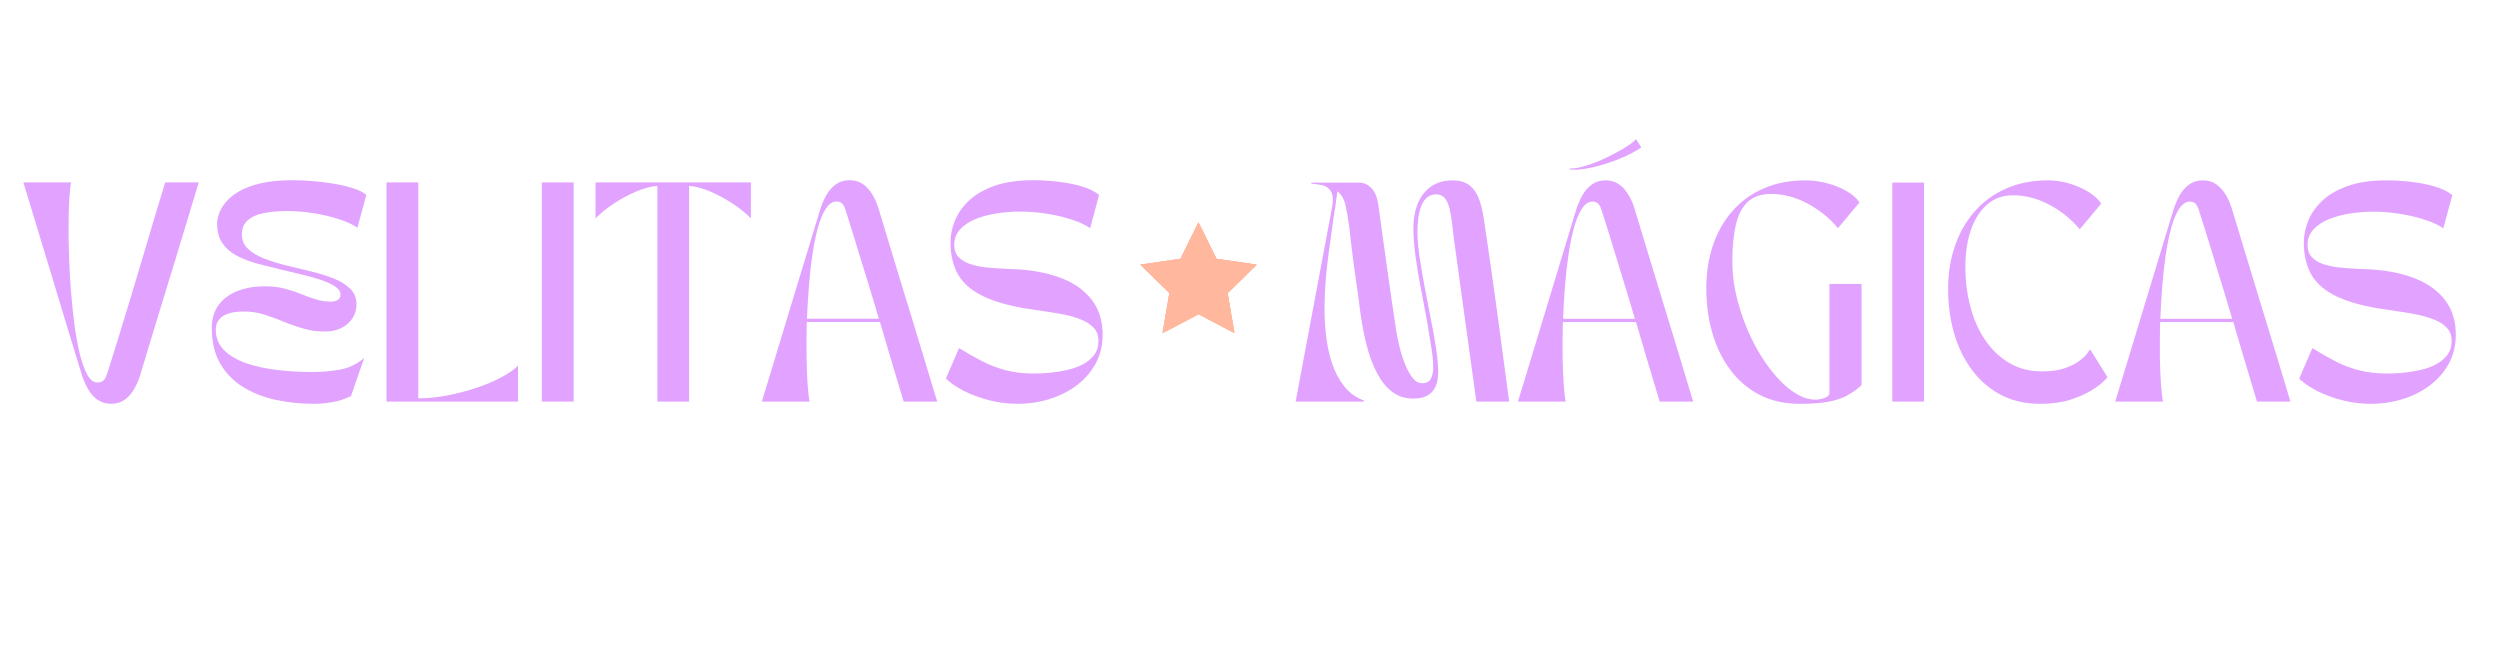 <svg xmlns="http://www.w3.org/2000/svg" xmlns:xlink="http://www.w3.org/1999/xlink" width="750" zoomAndPan="magnify" viewBox="0 0 562.5 150" height="200" preserveAspectRatio="xMidYMid meet" version="1.0"><defs><g/><clipPath id="c47da1e8bf"><path d="M 256.57 50.031 L 282.797 50.031 L 282.797 74.758 L 256.57 74.758 Z M 256.57 50.031 " clip-rule="nonzero"/></clipPath></defs><g clip-path="url(#c47da1e8bf)"><path fill="#ffb89d" d="M 269.711 50.113 L 273.75 58.301 L 282.785 59.613 L 276.246 65.992 L 277.793 74.988 L 269.711 70.742 L 261.625 74.988 L 263.168 65.992 L 256.633 59.613 L 265.668 58.301 Z M 269.711 50.113 " fill-opacity="1" fill-rule="nonzero"/><path fill="#ffb89d" d="M 269.648 50.035 L 273.691 58.223 L 282.727 59.535 L 276.188 65.91 L 277.73 74.91 L 269.648 70.66 L 261.566 74.91 L 263.109 65.91 L 256.57 59.535 L 265.605 58.223 Z M 269.648 50.035 " fill-opacity="1" fill-rule="nonzero"/><path fill="#ffb89d" d="M 269.648 50.035 L 273.691 58.223 L 282.727 59.535 L 276.188 65.91 L 277.73 74.91 L 269.648 70.66 L 261.566 74.91 L 263.109 65.91 L 256.57 59.535 L 265.605 58.223 Z M 269.648 50.035 " fill-opacity="1" fill-rule="nonzero"/><path fill="#ffb89d" d="M 269.648 50.035 L 273.691 58.223 L 282.727 59.535 L 276.188 65.91 L 277.73 74.91 L 269.648 70.66 L 261.566 74.91 L 263.109 65.91 L 256.57 59.535 L 265.605 58.223 Z M 269.648 50.035 " fill-opacity="1" fill-rule="nonzero"/></g><g fill="#e1a3ff" fill-opacity="1"><g transform="translate(4.275, 90.356)"><g><path d="M 0.984 -49.312 L 11.734 -49.312 C 11.566 -48.594 11.43 -47.41 11.328 -45.766 C 11.234 -44.117 11.176 -42.148 11.156 -39.859 C 11.145 -37.578 11.18 -35.141 11.266 -32.547 C 11.348 -29.953 11.492 -27.32 11.703 -24.656 C 11.922 -21.988 12.191 -19.438 12.516 -17 C 12.848 -14.57 13.254 -12.406 13.734 -10.5 C 14.211 -8.594 14.77 -7.082 15.406 -5.969 C 16.051 -4.852 16.785 -4.297 17.609 -4.297 C 18.16 -4.297 18.598 -4.426 18.922 -4.688 C 19.254 -4.945 19.539 -5.422 19.781 -6.109 C 20.832 -9.398 21.789 -12.469 22.656 -15.312 C 23.531 -18.156 24.367 -20.898 25.172 -23.547 C 25.973 -26.191 26.77 -28.852 27.562 -31.531 C 28.352 -34.207 29.18 -37 30.047 -39.906 C 30.922 -42.82 31.867 -45.957 32.891 -49.312 L 40.438 -49.312 C 39.414 -45.957 38.469 -42.82 37.594 -39.906 C 36.727 -37 35.883 -34.211 35.062 -31.547 C 34.238 -28.891 33.422 -26.227 32.609 -23.562 C 31.805 -20.906 30.969 -18.156 30.094 -15.312 C 29.227 -12.469 28.301 -9.398 27.312 -6.109 C 26.988 -4.992 26.535 -3.926 25.953 -2.906 C 25.379 -1.883 24.664 -1.062 23.812 -0.438 C 22.957 0.188 21.926 0.5 20.719 0.5 C 19.531 0.5 18.5 0.188 17.625 -0.438 C 16.758 -1.062 16.047 -1.883 15.484 -2.906 C 14.922 -3.926 14.461 -4.992 14.109 -6.109 C 13.086 -9.398 12.148 -12.469 11.297 -15.312 C 10.441 -18.156 9.609 -20.906 8.797 -23.562 C 7.992 -26.227 7.188 -28.891 6.375 -31.547 C 5.57 -34.211 4.727 -37 3.844 -39.906 C 2.957 -42.82 2.004 -45.957 0.984 -49.312 Z M 0.984 -49.312 "/></g></g></g><g fill="#e1a3ff" fill-opacity="1"><g transform="translate(45.69, 90.356)"><g><path d="M 1.969 -16.562 C 1.969 -18.664 2.492 -20.41 3.547 -21.797 C 4.598 -23.18 6.02 -24.219 7.812 -24.906 C 9.602 -25.594 11.617 -25.938 13.859 -25.938 C 15.504 -25.938 16.988 -25.766 18.312 -25.422 C 19.645 -25.078 20.883 -24.672 22.031 -24.203 C 23.188 -23.742 24.305 -23.344 25.391 -23 C 26.473 -22.656 27.594 -22.484 28.75 -22.484 C 29.312 -22.484 29.812 -22.602 30.25 -22.844 C 30.695 -23.094 30.922 -23.5 30.922 -24.062 C 30.922 -24.789 30.457 -25.441 29.531 -26.016 C 28.613 -26.586 27.445 -27.094 26.031 -27.531 C 24.625 -27.977 23.129 -28.383 21.547 -28.75 C 19.973 -29.113 18.523 -29.457 17.203 -29.781 C 15.461 -30.207 13.758 -30.641 12.094 -31.078 C 10.438 -31.523 8.938 -32.102 7.594 -32.812 C 6.25 -33.52 5.172 -34.457 4.359 -35.625 C 3.555 -36.789 3.156 -38.281 3.156 -40.094 C 3.156 -40.688 3.297 -41.398 3.578 -42.234 C 3.859 -43.078 4.348 -43.93 5.047 -44.797 C 5.754 -45.672 6.738 -46.484 8 -47.234 C 9.27 -47.992 10.898 -48.613 12.891 -49.094 C 14.879 -49.57 17.289 -49.812 20.125 -49.812 C 21.406 -49.812 22.832 -49.75 24.406 -49.625 C 25.988 -49.508 27.582 -49.32 29.188 -49.062 C 30.801 -48.801 32.273 -48.461 33.609 -48.047 C 34.941 -47.641 35.984 -47.125 36.734 -46.5 L 34.719 -39.109 C 33.758 -39.797 32.453 -40.414 30.797 -40.969 C 29.141 -41.531 27.281 -41.984 25.219 -42.328 C 23.164 -42.68 21.086 -42.859 18.984 -42.859 C 15.398 -42.859 12.797 -42.426 11.172 -41.562 C 9.547 -40.707 8.734 -39.41 8.734 -37.672 C 8.734 -36.328 9.203 -35.219 10.141 -34.344 C 11.078 -33.477 12.305 -32.75 13.828 -32.156 C 15.359 -31.562 17.039 -31.039 18.875 -30.594 C 20.719 -30.156 22.551 -29.711 24.375 -29.266 C 26.207 -28.816 27.883 -28.289 29.406 -27.688 C 30.938 -27.082 32.172 -26.316 33.109 -25.391 C 34.047 -24.473 34.516 -23.305 34.516 -21.891 C 34.516 -20.672 34.207 -19.609 33.594 -18.703 C 32.988 -17.805 32.188 -17.102 31.188 -16.594 C 30.188 -16.082 29.109 -15.812 27.953 -15.781 C 26.148 -15.719 24.453 -15.906 22.859 -16.344 C 21.266 -16.789 19.734 -17.316 18.266 -17.922 C 16.805 -18.535 15.336 -19.078 13.859 -19.547 C 12.379 -20.023 10.832 -20.266 9.219 -20.266 C 7.02 -20.266 5.41 -19.898 4.391 -19.172 C 3.367 -18.453 2.859 -17.453 2.859 -16.172 C 2.859 -14.367 3.469 -12.848 4.688 -11.609 C 5.906 -10.379 7.539 -9.398 9.594 -8.672 C 11.645 -7.953 13.969 -7.438 16.562 -7.125 C 19.164 -6.812 21.848 -6.656 24.609 -6.656 C 26.68 -6.656 28.719 -6.828 30.719 -7.172 C 32.727 -7.516 34.57 -8.395 36.25 -9.812 L 33.281 -1.234 C 31.969 -0.609 30.645 -0.164 29.312 0.094 C 27.977 0.363 26.473 0.5 24.797 0.5 C 21.836 0.5 18.984 0.195 16.234 -0.406 C 13.492 -1.02 11.055 -1.992 8.922 -3.328 C 6.785 -4.66 5.094 -6.41 3.844 -8.578 C 2.594 -10.742 1.969 -13.406 1.969 -16.562 Z M 1.969 -16.562 "/></g></g></g><g fill="#e1a3ff" fill-opacity="1"><g transform="translate(83.506, 90.356)"><g><path d="M 3.453 0 L 3.453 -49.312 L 10.609 -49.312 L 10.609 -0.734 C 12.773 -0.734 14.988 -0.957 17.25 -1.406 C 19.52 -1.852 21.695 -2.426 23.781 -3.125 C 25.875 -3.832 27.734 -4.625 29.359 -5.5 C 30.992 -6.375 32.223 -7.238 33.047 -8.094 L 33.047 0 Z M 3.453 0 "/></g></g></g><g fill="#e1a3ff" fill-opacity="1"><g transform="translate(118.462, 90.356)"><g><path d="M 3.453 0 L 3.453 -49.312 L 10.609 -49.312 L 10.609 0 Z M 3.453 0 "/></g></g></g><g fill="#e1a3ff" fill-opacity="1"><g transform="translate(132.514, 90.356)"><g><path d="M 1.484 -41.219 L 1.484 -49.312 L 36.438 -49.312 L 36.438 -41.219 C 35.352 -42.344 34.004 -43.438 32.391 -44.5 C 30.785 -45.57 29.109 -46.484 27.359 -47.234 C 25.617 -47.992 24.008 -48.426 22.531 -48.531 L 22.531 0 L 15.391 0 L 15.391 -48.531 C 13.91 -48.426 12.297 -47.992 10.547 -47.234 C 8.805 -46.484 7.129 -45.57 5.516 -44.5 C 3.91 -43.438 2.566 -42.344 1.484 -41.219 Z M 1.484 -41.219 "/></g></g></g><g fill="#e1a3ff" fill-opacity="1"><g transform="translate(170.429, 90.356)"><g><path d="M 11.734 0 L 0.984 0 C 2.004 -3.352 2.957 -6.484 3.844 -9.391 C 4.727 -12.305 5.57 -15.094 6.375 -17.75 C 7.188 -20.414 7.992 -23.078 8.797 -25.734 C 9.609 -28.398 10.445 -31.156 11.312 -34 C 12.188 -36.844 13.117 -39.91 14.109 -43.203 C 14.461 -44.348 14.922 -45.422 15.484 -46.422 C 16.047 -47.43 16.758 -48.25 17.625 -48.875 C 18.5 -49.5 19.531 -49.812 20.719 -49.812 C 21.926 -49.812 22.957 -49.5 23.812 -48.875 C 24.664 -48.25 25.379 -47.43 25.953 -46.422 C 26.535 -45.422 26.988 -44.348 27.312 -43.203 C 28.301 -39.91 29.227 -36.844 30.094 -34 C 30.969 -31.156 31.805 -28.398 32.609 -25.734 C 33.422 -23.078 34.238 -20.414 35.062 -17.75 C 35.883 -15.094 36.727 -12.305 37.594 -9.391 C 38.469 -6.484 39.414 -3.352 40.438 0 L 32.891 0 C 31.867 -3.414 30.922 -6.578 30.047 -9.484 C 29.18 -12.398 28.352 -15.207 27.562 -17.906 L 11.094 -17.906 C 11.031 -15.176 11.016 -12.594 11.047 -10.156 C 11.078 -7.727 11.156 -5.617 11.281 -3.828 C 11.414 -2.035 11.566 -0.758 11.734 0 Z M 11.141 -18.641 L 27.312 -18.641 C 26.562 -21.234 25.789 -23.801 25 -26.344 C 24.207 -28.895 23.391 -31.551 22.547 -34.312 C 21.711 -37.082 20.789 -40.047 19.781 -43.203 C 19.613 -43.754 19.379 -44.191 19.078 -44.516 C 18.785 -44.848 18.359 -45.016 17.797 -45.016 C 16.91 -45.016 16.125 -44.504 15.438 -43.484 C 14.75 -42.473 14.156 -41.086 13.656 -39.328 C 13.164 -37.566 12.75 -35.562 12.406 -33.312 C 12.062 -31.062 11.789 -28.676 11.594 -26.156 C 11.395 -23.645 11.242 -21.141 11.141 -18.641 Z M 11.141 -18.641 "/></g></g></g><g fill="#e1a3ff" fill-opacity="1"><g transform="translate(211.844, 90.356)"><g><path d="M 17.156 0.5 C 14.926 0.5 12.758 0.227 10.656 -0.312 C 8.551 -0.863 6.648 -1.57 4.953 -2.438 C 3.266 -3.312 1.941 -4.223 0.984 -5.172 L 3.938 -12.031 C 5.719 -10.945 7.445 -9.969 9.125 -9.094 C 10.801 -8.227 12.582 -7.547 14.469 -7.047 C 16.363 -6.555 18.477 -6.312 20.812 -6.312 C 21.895 -6.312 23.078 -6.367 24.359 -6.484 C 25.641 -6.598 26.926 -6.801 28.219 -7.094 C 29.52 -7.395 30.707 -7.82 31.781 -8.375 C 32.852 -8.938 33.707 -9.645 34.344 -10.5 C 34.988 -11.352 35.312 -12.406 35.312 -13.656 C 35.312 -14.844 34.961 -15.812 34.266 -16.562 C 33.578 -17.32 32.648 -17.941 31.484 -18.422 C 30.316 -18.898 29.008 -19.285 27.562 -19.578 C 26.113 -19.867 24.617 -20.117 23.078 -20.328 C 21.535 -20.547 20.039 -20.77 18.594 -21 C 14.445 -21.727 11.164 -22.734 8.75 -24.016 C 6.332 -25.297 4.602 -26.914 3.562 -28.875 C 2.531 -30.832 2.016 -33.156 2.016 -35.844 C 2.016 -37.363 2.328 -38.938 2.953 -40.562 C 3.578 -42.188 4.602 -43.695 6.031 -45.094 C 7.469 -46.488 9.383 -47.625 11.781 -48.5 C 14.188 -49.375 17.164 -49.812 20.719 -49.812 C 22.426 -49.812 24.223 -49.703 26.109 -49.484 C 28.004 -49.273 29.781 -48.93 31.438 -48.453 C 33.094 -47.973 34.43 -47.32 35.453 -46.5 L 33.438 -39 C 32.477 -39.695 31.164 -40.32 29.5 -40.875 C 27.844 -41.438 25.988 -41.891 23.938 -42.234 C 21.883 -42.578 19.805 -42.75 17.703 -42.75 C 15.891 -42.75 14.102 -42.609 12.344 -42.328 C 10.594 -42.055 9 -41.625 7.562 -41.031 C 6.133 -40.438 4.992 -39.66 4.141 -38.703 C 3.285 -37.754 2.859 -36.609 2.859 -35.266 C 2.859 -34.141 3.176 -33.234 3.812 -32.547 C 4.457 -31.859 5.312 -31.332 6.375 -30.969 C 7.445 -30.602 8.633 -30.348 9.938 -30.203 C 11.238 -30.055 12.547 -29.957 13.859 -29.906 C 15.172 -29.852 16.383 -29.797 17.5 -29.734 C 21.219 -29.473 24.484 -28.773 27.297 -27.641 C 30.109 -26.504 32.301 -24.891 33.875 -22.797 C 35.457 -20.711 36.25 -18.129 36.25 -15.047 C 36.25 -12.641 35.723 -10.473 34.672 -8.547 C 33.617 -6.629 32.195 -4.992 30.406 -3.641 C 28.613 -2.297 26.57 -1.27 24.281 -0.562 C 22 0.145 19.625 0.5 17.156 0.5 Z M 17.156 0.5 "/></g></g></g><g fill="#e1a3ff" fill-opacity="1"><g transform="translate(290.534, 90.361)"><g><path d="M 16.359 0 L 0.984 0 L 8.672 -41 C 8.805 -41.758 8.953 -42.523 9.109 -43.297 C 9.273 -44.066 9.359 -44.805 9.359 -45.516 C 9.359 -46.223 9.191 -46.852 8.859 -47.406 C 8.535 -47.969 7.945 -48.395 7.094 -48.688 C 6.727 -48.75 6.332 -48.812 5.906 -48.875 C 5.477 -48.945 5.02 -49 4.531 -49.031 L 4.531 -49.281 L 15.172 -49.281 C 16.328 -49.281 17.289 -48.859 18.062 -48.016 C 18.832 -47.18 19.332 -45.992 19.562 -44.453 C 19.957 -41.598 20.316 -39.004 20.641 -36.672 C 20.973 -34.336 21.285 -32.102 21.578 -29.969 C 21.879 -27.832 22.188 -25.66 22.5 -23.453 C 22.812 -21.254 23.164 -18.875 23.562 -16.312 C 23.758 -15.031 24.031 -13.68 24.375 -12.266 C 24.719 -10.859 25.145 -9.535 25.656 -8.297 C 26.164 -7.066 26.727 -6.066 27.344 -5.297 C 27.969 -4.523 28.66 -4.141 29.422 -4.141 C 30.41 -4.141 31.082 -4.492 31.438 -5.203 C 31.801 -5.91 31.969 -6.879 31.938 -8.109 C 31.906 -9.336 31.754 -10.754 31.484 -12.359 C 31.223 -13.973 30.945 -15.688 30.656 -17.5 C 30.457 -18.645 30.203 -20.02 29.891 -21.625 C 29.578 -23.238 29.25 -24.973 28.906 -26.828 C 28.562 -28.691 28.254 -30.57 27.984 -32.469 C 27.723 -34.375 27.562 -36.219 27.5 -38 C 27.363 -41.707 28.082 -44.598 29.656 -46.672 C 31.238 -48.742 33.441 -49.781 36.266 -49.781 C 37.91 -49.781 39.203 -49.398 40.141 -48.641 C 41.078 -47.879 41.773 -46.875 42.234 -45.625 C 42.691 -44.383 43.035 -43.008 43.266 -41.5 C 43.492 -39.988 43.723 -38.457 43.953 -36.906 C 44.484 -33.363 44.953 -30.113 45.359 -27.156 C 45.773 -24.195 46.172 -21.32 46.547 -18.531 C 46.922 -15.738 47.305 -12.852 47.703 -9.875 C 48.098 -6.906 48.539 -3.613 49.031 0 L 41.641 0 C 41.148 -3.613 40.695 -6.914 40.281 -9.906 C 39.875 -12.895 39.473 -15.785 39.078 -18.578 C 38.68 -21.367 38.285 -24.234 37.891 -27.172 C 37.504 -30.117 37.062 -33.348 36.562 -36.859 C 36.438 -37.941 36.305 -39.051 36.172 -40.188 C 36.035 -41.32 35.852 -42.379 35.625 -43.359 C 35.395 -44.348 35.051 -45.141 34.594 -45.734 C 34.133 -46.328 33.477 -46.625 32.625 -46.625 C 31.707 -46.625 30.969 -46.352 30.406 -45.812 C 29.844 -45.27 29.414 -44.551 29.125 -43.656 C 28.832 -42.77 28.633 -41.832 28.531 -40.844 C 28.438 -39.863 28.391 -38.93 28.391 -38.047 C 28.391 -36.535 28.547 -34.719 28.859 -32.594 C 29.172 -30.477 29.555 -28.211 30.016 -25.797 C 30.473 -23.379 30.938 -20.973 31.406 -18.578 C 31.883 -16.18 32.281 -13.945 32.594 -11.875 C 32.906 -9.801 33.062 -8.047 33.062 -6.609 C 33.062 -6.047 33.004 -5.426 32.891 -4.75 C 32.773 -4.082 32.531 -3.438 32.156 -2.812 C 31.781 -2.188 31.223 -1.676 30.484 -1.281 C 29.742 -0.883 28.734 -0.688 27.453 -0.688 C 25.641 -0.688 24.082 -1.172 22.781 -2.141 C 21.488 -3.109 20.398 -4.395 19.516 -6 C 18.629 -7.613 17.906 -9.379 17.344 -11.297 C 16.789 -13.223 16.348 -15.141 16.016 -17.047 C 15.691 -18.953 15.438 -20.703 15.25 -22.297 C 15.07 -23.891 14.898 -25.145 14.734 -26.062 C 14.473 -27.906 14.242 -29.531 14.047 -30.938 C 13.848 -32.352 13.676 -33.734 13.531 -35.078 C 13.383 -36.43 13.211 -37.914 13.016 -39.531 C 12.742 -41.5 12.461 -43.102 12.172 -44.344 C 11.879 -45.594 11.285 -46.582 10.391 -47.312 C 10.203 -45.926 10.039 -44.781 9.906 -43.875 C 9.77 -42.977 9.648 -42.18 9.547 -41.484 C 9.453 -40.797 9.352 -40.109 9.25 -39.422 C 9.156 -38.734 9.039 -37.922 8.906 -36.984 C 8.781 -36.047 8.617 -34.875 8.422 -33.469 C 8.223 -31.988 8.023 -30.242 7.828 -28.234 C 7.641 -26.234 7.523 -24.098 7.484 -21.828 C 7.453 -19.566 7.562 -17.301 7.812 -15.031 C 8.062 -12.758 8.516 -10.629 9.172 -8.641 C 9.828 -6.66 10.738 -4.93 11.906 -3.453 C 13.07 -1.973 14.555 -0.906 16.359 -0.25 Z M 16.359 0 "/></g></g></g><g fill="#e1a3ff" fill-opacity="1"><g transform="translate(340.554, 90.361)"><g><path d="M 0.984 0 C 2.004 -3.352 2.957 -6.484 3.844 -9.391 C 4.727 -12.297 5.57 -15.078 6.375 -17.734 C 7.188 -20.398 7.992 -23.062 8.797 -25.719 C 9.598 -28.383 10.43 -31.141 11.297 -33.984 C 12.172 -36.828 13.102 -39.891 14.094 -43.172 C 14.457 -44.316 14.914 -45.391 15.469 -46.391 C 16.031 -47.398 16.742 -48.219 17.609 -48.844 C 18.484 -49.469 19.516 -49.781 20.703 -49.781 C 21.91 -49.781 22.941 -49.469 23.797 -48.844 C 24.648 -48.219 25.363 -47.398 25.938 -46.391 C 26.52 -45.391 26.973 -44.316 27.297 -43.172 C 28.285 -39.891 29.211 -36.828 30.078 -33.984 C 30.953 -31.141 31.789 -28.383 32.594 -25.719 C 33.406 -23.062 34.219 -20.398 35.031 -17.734 C 35.852 -15.078 36.703 -12.297 37.578 -9.391 C 38.453 -6.484 39.395 -3.352 40.406 0 L 32.875 0 C 31.852 -3.414 30.906 -6.578 30.031 -9.484 C 29.164 -12.391 28.336 -15.191 27.547 -17.891 L 11.094 -17.891 C 11.02 -15.16 11 -12.578 11.031 -10.141 C 11.07 -7.711 11.156 -5.602 11.281 -3.812 C 11.414 -2.031 11.566 -0.758 11.734 0 Z M 11.141 -18.625 L 27.297 -18.625 C 26.547 -21.219 25.773 -23.785 24.984 -26.328 C 24.191 -28.879 23.379 -31.535 22.547 -34.297 C 21.711 -37.055 20.785 -40.016 19.766 -43.172 C 19.598 -43.734 19.363 -44.176 19.062 -44.5 C 18.77 -44.832 18.348 -45 17.797 -45 C 16.898 -45 16.109 -44.488 15.422 -43.469 C 14.734 -42.445 14.141 -41.055 13.641 -39.297 C 13.148 -37.547 12.734 -35.539 12.391 -33.281 C 12.047 -31.031 11.773 -28.648 11.578 -26.141 C 11.379 -23.629 11.234 -21.125 11.141 -18.625 Z M 12.672 -52.234 L 12.672 -52.484 C 13.391 -52.422 14.305 -52.535 15.422 -52.828 C 16.535 -53.117 17.723 -53.523 18.984 -54.047 C 20.254 -54.578 21.477 -55.156 22.656 -55.781 C 23.844 -56.406 24.875 -57.004 25.75 -57.578 C 26.625 -58.16 27.223 -58.648 27.547 -59.047 L 28.734 -57.219 C 27.941 -56.625 26.863 -56.004 25.5 -55.359 C 24.133 -54.723 22.645 -54.141 21.031 -53.609 C 19.426 -53.086 17.883 -52.695 16.406 -52.438 C 14.926 -52.176 13.68 -52.109 12.672 -52.234 Z M 12.672 -52.234 "/></g></g></g><g fill="#e1a3ff" fill-opacity="1"><g transform="translate(381.95, 90.361)"><g><path d="M 23.062 0.5 C 19.551 0.5 16.473 -0.195 13.828 -1.594 C 11.18 -3 8.977 -4.914 7.219 -7.344 C 5.457 -9.77 4.141 -12.535 3.266 -15.641 C 2.398 -18.742 1.969 -22.004 1.969 -25.422 C 1.969 -28.973 2.469 -32.227 3.469 -35.188 C 4.477 -38.145 5.941 -40.711 7.859 -42.891 C 9.785 -45.078 12.125 -46.77 14.875 -47.969 C 17.633 -49.176 20.758 -49.781 24.25 -49.781 C 25.957 -49.781 27.625 -49.555 29.25 -49.109 C 30.875 -48.66 32.328 -48.066 33.609 -47.328 C 34.891 -46.586 35.828 -45.742 36.422 -44.797 L 31.594 -39.031 C 29.656 -41.332 27.352 -43.188 24.688 -44.594 C 22.031 -46.008 19.305 -46.719 16.516 -46.719 C 14.273 -46.719 12.52 -46.109 11.25 -44.891 C 9.988 -43.68 9.102 -41.941 8.594 -39.672 C 8.082 -37.398 7.828 -34.691 7.828 -31.547 C 7.828 -28.68 8.207 -25.781 8.969 -22.844 C 9.727 -19.906 10.75 -17.094 12.031 -14.406 C 13.312 -11.727 14.766 -9.336 16.391 -7.234 C 18.016 -5.141 19.695 -3.484 21.438 -2.266 C 23.176 -1.047 24.883 -0.438 26.562 -0.438 C 27.188 -0.438 27.859 -0.566 28.578 -0.828 C 29.305 -1.098 29.672 -1.477 29.672 -1.969 L 29.672 -26.469 L 36.906 -26.469 L 36.906 -3.703 C 35.895 -2.773 34.812 -2 33.656 -1.375 C 32.508 -0.75 31.102 -0.281 29.438 0.031 C 27.781 0.344 25.656 0.5 23.062 0.5 Z M 23.062 0.5 "/></g></g></g><g fill="#e1a3ff" fill-opacity="1"><g transform="translate(422.31, 90.361)"><g><path d="M 3.453 0 L 3.453 -49.281 L 10.594 -49.281 L 10.594 0 Z M 3.453 0 "/></g></g></g><g fill="#e1a3ff" fill-opacity="1"><g transform="translate(436.355, 90.361)"><g><path d="M 22.719 0.5 C 19.301 0.5 16.297 -0.195 13.703 -1.594 C 11.109 -3 8.938 -4.906 7.188 -7.312 C 5.445 -9.727 4.141 -12.477 3.266 -15.562 C 2.398 -18.656 1.969 -21.895 1.969 -25.281 C 1.969 -28.789 2.477 -32.031 3.5 -35 C 4.52 -37.977 6.004 -40.578 7.953 -42.797 C 9.91 -45.016 12.273 -46.734 15.047 -47.953 C 17.828 -49.172 20.957 -49.781 24.438 -49.781 C 26.145 -49.781 27.797 -49.531 29.391 -49.031 C 30.984 -48.539 32.406 -47.898 33.656 -47.109 C 34.906 -46.328 35.828 -45.473 36.422 -44.547 L 31.594 -38.781 C 29.656 -41.082 27.352 -42.93 24.688 -44.328 C 22.031 -45.723 19.305 -46.422 16.516 -46.422 C 14.273 -46.422 12.359 -45.727 10.766 -44.344 C 9.172 -42.969 7.953 -41.07 7.109 -38.656 C 6.273 -36.238 5.859 -33.457 5.859 -30.312 C 5.859 -27.188 6.227 -24.211 6.969 -21.391 C 7.707 -18.566 8.816 -16.062 10.297 -13.875 C 11.773 -11.688 13.586 -9.957 15.734 -8.688 C 17.891 -7.426 20.363 -6.797 23.156 -6.797 C 25.227 -6.797 26.961 -7.051 28.359 -7.562 C 29.754 -8.07 30.852 -8.645 31.656 -9.281 C 32.469 -9.926 33.047 -10.504 33.391 -11.016 C 33.734 -11.523 33.906 -11.781 33.906 -11.781 L 37.844 -5.469 C 37.844 -5.469 37.539 -5.16 36.938 -4.547 C 36.332 -3.941 35.406 -3.254 34.156 -2.484 C 32.906 -1.711 31.328 -1.02 29.422 -0.406 C 27.516 0.195 25.281 0.5 22.719 0.5 Z M 22.719 0.5 "/></g></g></g><g fill="#e1a3ff" fill-opacity="1"><g transform="translate(474.942, 90.361)"><g><path d="M 11.734 0 L 0.984 0 C 2.004 -3.352 2.957 -6.484 3.844 -9.391 C 4.727 -12.297 5.57 -15.078 6.375 -17.734 C 7.188 -20.398 7.992 -23.062 8.797 -25.719 C 9.598 -28.383 10.43 -31.141 11.297 -33.984 C 12.172 -36.828 13.102 -39.891 14.094 -43.172 C 14.457 -44.316 14.914 -45.391 15.469 -46.391 C 16.031 -47.398 16.742 -48.219 17.609 -48.844 C 18.484 -49.469 19.516 -49.781 20.703 -49.781 C 21.91 -49.781 22.941 -49.469 23.797 -48.844 C 24.648 -48.219 25.363 -47.398 25.938 -46.391 C 26.52 -45.391 26.973 -44.316 27.297 -43.172 C 28.285 -39.891 29.211 -36.828 30.078 -33.984 C 30.953 -31.141 31.789 -28.383 32.594 -25.719 C 33.406 -23.062 34.219 -20.398 35.031 -17.734 C 35.852 -15.078 36.703 -12.297 37.578 -9.391 C 38.453 -6.484 39.395 -3.352 40.406 0 L 32.875 0 C 31.852 -3.414 30.906 -6.578 30.031 -9.484 C 29.164 -12.391 28.336 -15.191 27.547 -17.891 L 11.094 -17.891 C 11.02 -15.16 11 -12.578 11.031 -10.141 C 11.07 -7.711 11.156 -5.602 11.281 -3.812 C 11.414 -2.031 11.566 -0.758 11.734 0 Z M 11.141 -18.625 L 27.297 -18.625 C 26.547 -21.219 25.773 -23.785 24.984 -26.328 C 24.191 -28.879 23.379 -31.535 22.547 -34.297 C 21.711 -37.055 20.785 -40.016 19.766 -43.172 C 19.598 -43.734 19.363 -44.176 19.062 -44.5 C 18.77 -44.832 18.348 -45 17.797 -45 C 16.898 -45 16.109 -44.488 15.422 -43.469 C 14.734 -42.445 14.141 -41.055 13.641 -39.297 C 13.148 -37.547 12.734 -35.539 12.391 -33.281 C 12.047 -31.031 11.773 -28.648 11.578 -26.141 C 11.379 -23.629 11.234 -21.125 11.141 -18.625 Z M 11.141 -18.625 "/></g></g></g><g fill="#e1a3ff" fill-opacity="1"><g transform="translate(516.337, 90.361)"><g><path d="M 17.156 0.5 C 14.914 0.5 12.742 0.227 10.641 -0.312 C 8.535 -0.863 6.641 -1.57 4.953 -2.438 C 3.266 -3.312 1.941 -4.223 0.984 -5.172 L 3.938 -12.031 C 5.719 -10.938 7.441 -9.953 9.109 -9.078 C 10.785 -8.211 12.566 -7.535 14.453 -7.047 C 16.348 -6.555 18.461 -6.312 20.797 -6.312 C 21.879 -6.312 23.062 -6.367 24.344 -6.484 C 25.625 -6.598 26.91 -6.801 28.203 -7.094 C 29.504 -7.395 30.688 -7.82 31.75 -8.375 C 32.82 -8.938 33.676 -9.645 34.312 -10.5 C 34.957 -11.352 35.281 -12.406 35.281 -13.656 C 35.281 -14.832 34.938 -15.797 34.25 -16.547 C 33.562 -17.305 32.633 -17.926 31.469 -18.406 C 30.301 -18.883 28.992 -19.27 27.547 -19.562 C 26.098 -19.863 24.602 -20.117 23.062 -20.328 C 21.52 -20.547 20.023 -20.77 18.578 -21 C 14.441 -21.719 11.164 -22.719 8.75 -24 C 6.332 -25.281 4.602 -26.895 3.562 -28.844 C 2.531 -30.801 2.016 -33.129 2.016 -35.828 C 2.016 -37.336 2.328 -38.906 2.953 -40.531 C 3.578 -42.156 4.602 -43.664 6.031 -45.062 C 7.469 -46.457 9.383 -47.594 11.781 -48.469 C 14.176 -49.344 17.148 -49.781 20.703 -49.781 C 22.41 -49.781 24.207 -49.672 26.094 -49.453 C 27.977 -49.242 29.75 -48.898 31.406 -48.422 C 33.07 -47.941 34.414 -47.289 35.438 -46.469 L 33.406 -38.984 C 32.457 -39.672 31.148 -40.289 29.484 -40.844 C 27.828 -41.406 25.973 -41.859 23.922 -42.203 C 21.867 -42.555 19.789 -42.734 17.688 -42.734 C 15.883 -42.734 14.102 -42.594 12.344 -42.312 C 10.582 -42.031 8.988 -41.594 7.562 -41 C 6.133 -40.406 4.992 -39.629 4.141 -38.672 C 3.285 -37.723 2.859 -36.578 2.859 -35.234 C 2.859 -34.117 3.176 -33.211 3.812 -32.516 C 4.457 -31.828 5.312 -31.301 6.375 -30.938 C 7.445 -30.582 8.629 -30.332 9.922 -30.188 C 11.223 -30.039 12.531 -29.941 13.844 -29.891 C 15.156 -29.836 16.375 -29.781 17.5 -29.719 C 21.207 -29.457 24.461 -28.758 27.266 -27.625 C 30.078 -26.488 32.27 -24.875 33.844 -22.781 C 35.426 -20.695 36.219 -18.113 36.219 -15.031 C 36.219 -12.633 35.691 -10.473 34.641 -8.547 C 33.586 -6.629 32.164 -4.992 30.375 -3.641 C 28.594 -2.297 26.555 -1.27 24.266 -0.562 C 21.984 0.145 19.613 0.5 17.156 0.5 Z M 17.156 0.5 "/></g></g></g></svg>